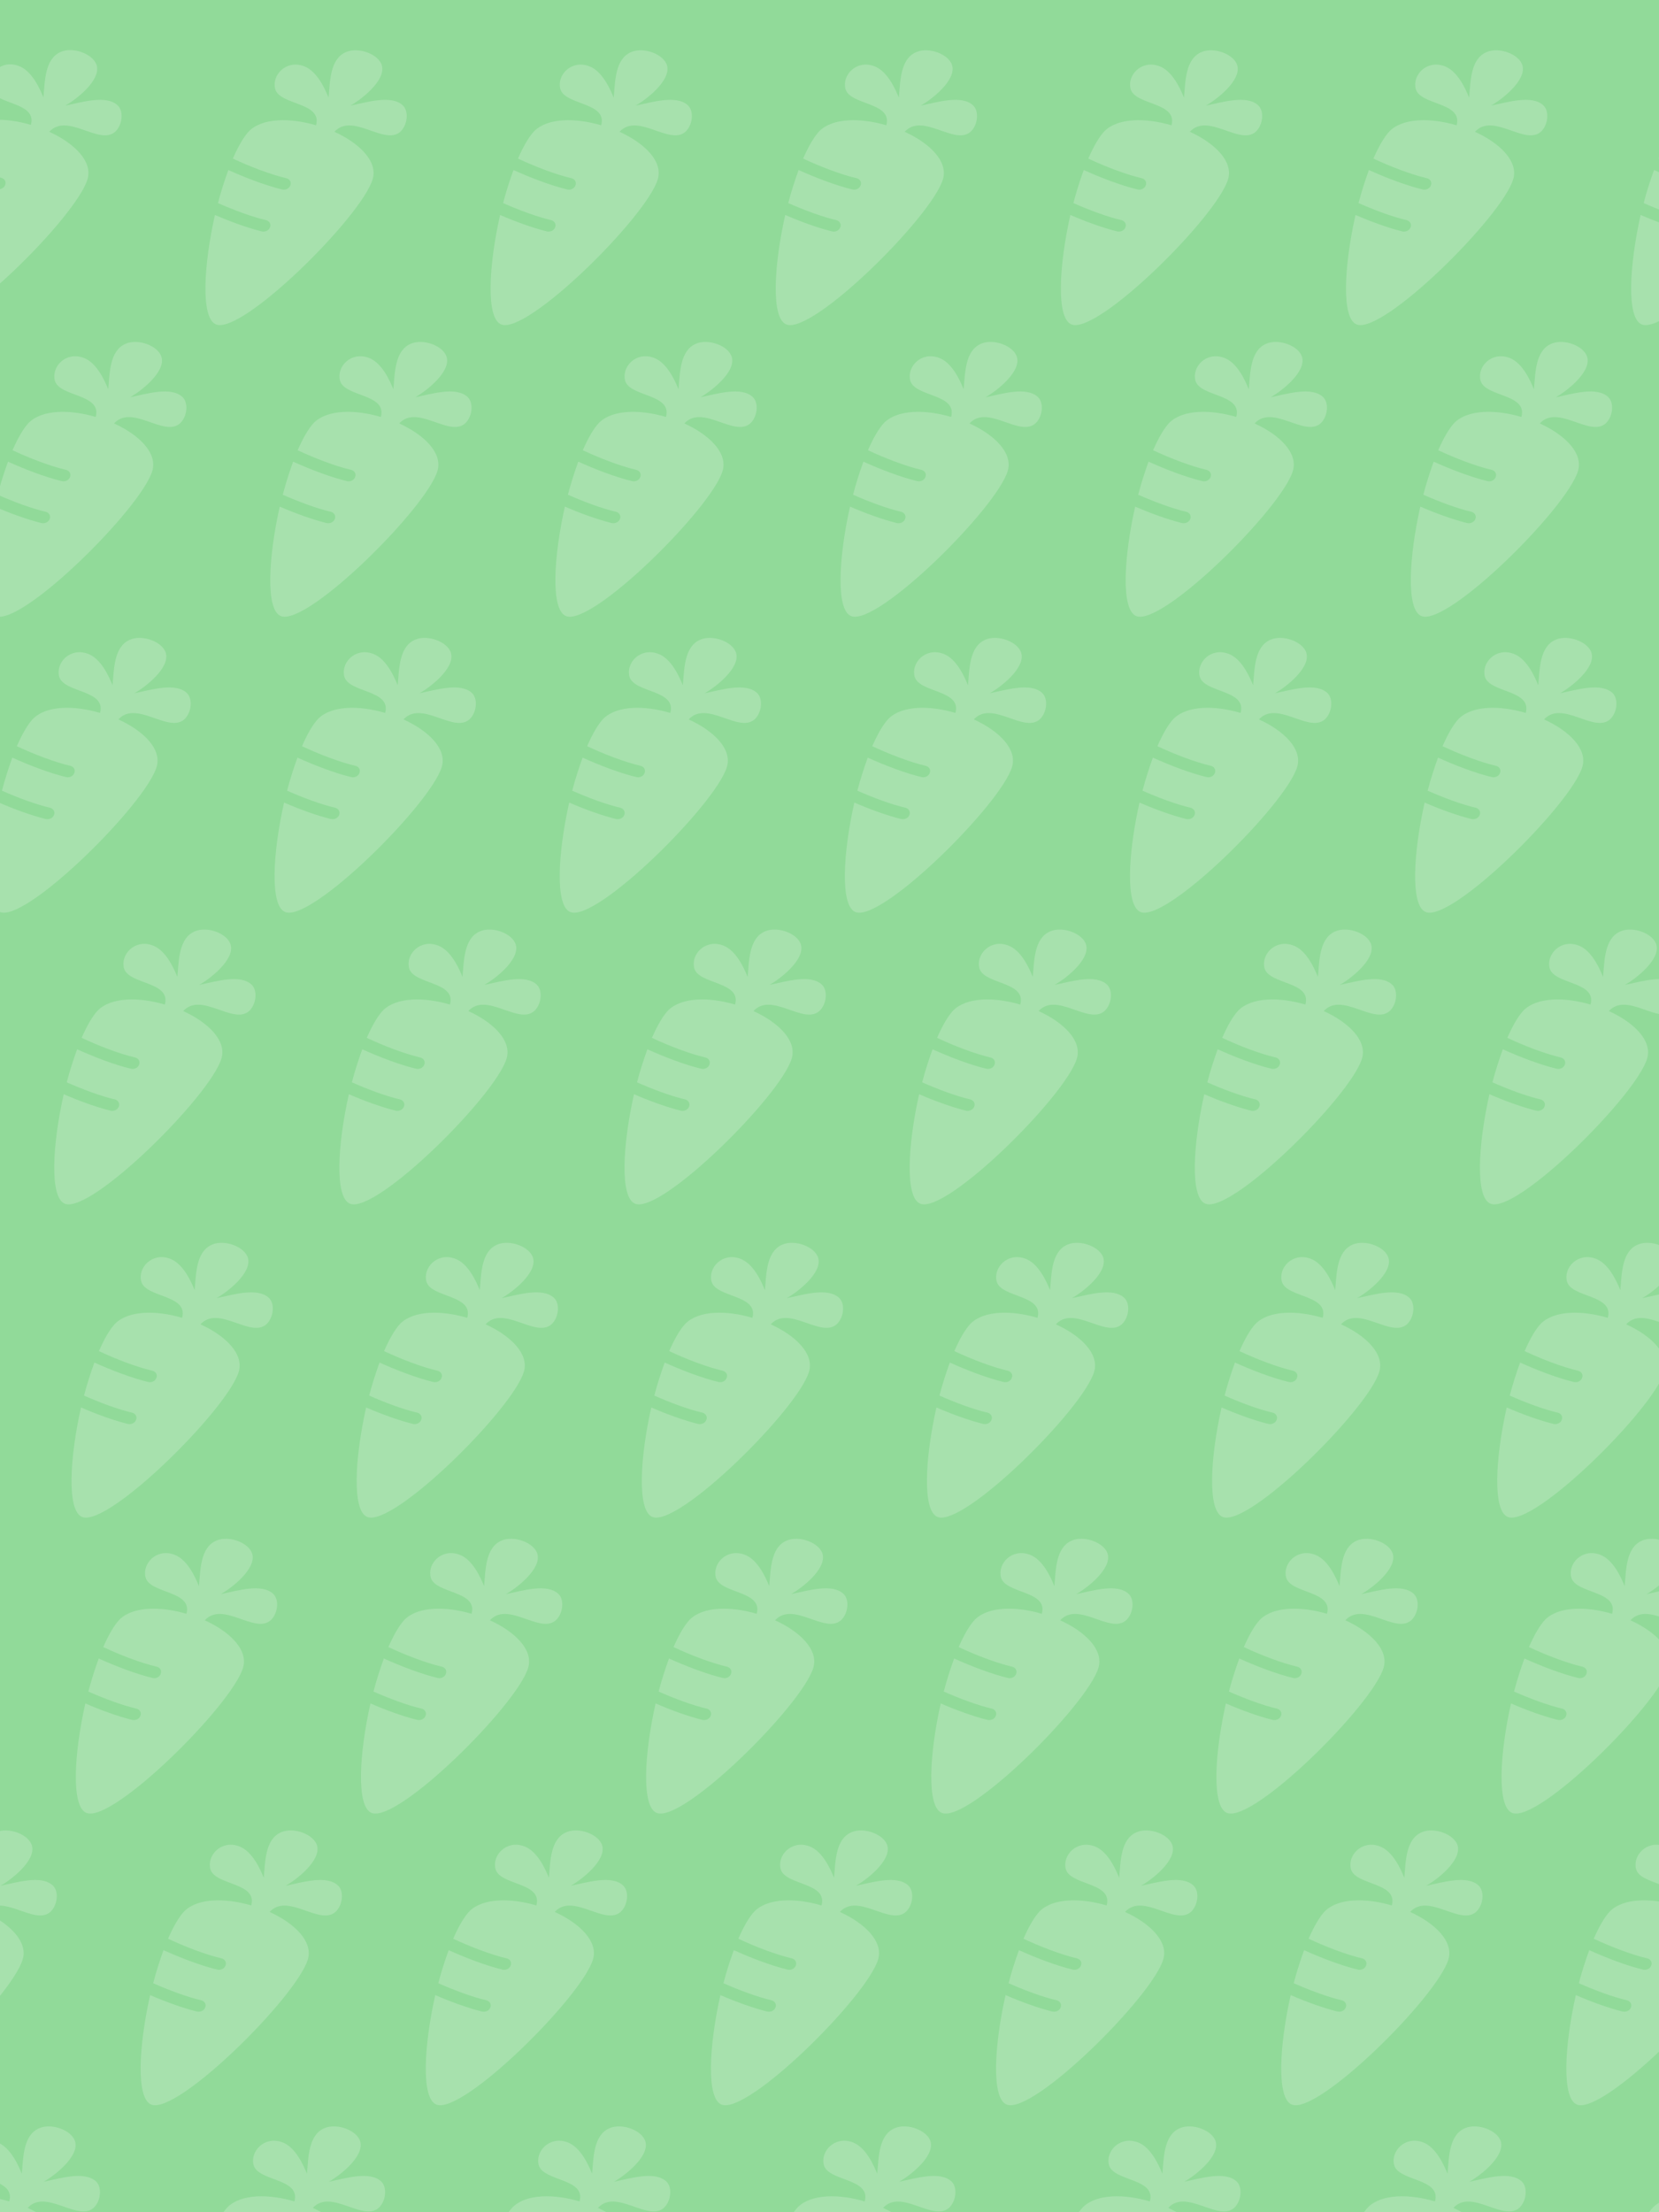<svg xml:space="preserve" style="enable-background:new 0 0 768 1024;" viewBox="0 0 768 1024" y="0px" x="0px" xmlns:xlink="http://www.w3.org/1999/xlink" xmlns="http://www.w3.org/2000/svg" version="1.1">
<style type="text/css">
	.st0{fill:#91DA99;}
	.st1{fill:#FFFFFF;fill-opacity:0.2;}
</style>
<g id="Capa_1">
	<g>
		<rect height="1071" width="857" class="st0" y="-23" x="-48"></rect>
	</g>
</g>
<g id="Capa_2">
	<path d="M-31.9,150.2c12.2,4.6,67.2-49.9,72.4-67.2c2.5-8.3-6.1-16.7-17.7-22c8.4-9.1,23.1,6.5,30.5,0
		c3.3-3,4.1-9.4,1.2-12.2c-5.3-5-16.5-1.5-24.3,0.1c5-2.8,16.4-11.6,14.6-18.5C43.4,25.1,34,21.5,28.2,24
		c-7.6,3.2-7.4,13.9-8.1,21.1c-1.6-3.9-5.3-12.4-11.5-14.6C0.3,27.4-6.3,34.8-4.6,41c2.1,7.6,21.9,6,18.9,16.8
		c-11.9-3.5-24.6-3.5-30.9,2.6c-2.6,2.7-5.2,7.3-7.6,12.8c7.4,3.5,17.4,7.4,24.8,9.1c1.5,0.4,2.4,1.8,1.8,3.3
		c-0.5,1.5-2.3,2.3-3.8,1.9c-7.6-1.8-17.4-5.6-24.9-9c-1.7,4.7-3.4,9.9-4.8,15.3c7,3.1,15.7,6.4,22.3,7.9c1.5,0.4,2.4,1.9,1.8,3.3
		c-0.5,1.5-2.3,2.3-3.9,1.9c-6.5-1.6-14.7-4.6-21.6-7.6C-37.7,122.6-39.2,147.5-31.9,150.2z" class="st1"></path>
	<path d="M100.1,150.2c12.2,4.6,67.2-49.9,72.4-67.2c2.5-8.3-6.1-16.7-17.7-22c8.4-9.1,23.1,6.5,30.5,0
		c3.3-3,4.1-9.4,1.2-12.2c-5.3-5-16.5-1.5-24.3,0.1c5-2.8,16.4-11.6,14.6-18.5c-1.4-5.3-10.8-8.8-16.6-6.3
		c-7.6,3.2-7.4,13.9-8.1,21.1c-1.6-3.9-5.3-12.4-11.5-14.6c-8.3-3-14.9,4.3-13.2,10.6c2.1,7.6,21.9,6,18.9,16.8
		c-11.9-3.5-24.6-3.5-30.9,2.6c-2.6,2.7-5.2,7.3-7.6,12.8c7.4,3.5,17.4,7.4,24.8,9.1c1.5,0.4,2.4,1.8,1.8,3.3
		c-0.5,1.5-2.3,2.3-3.8,1.9c-7.6-1.8-17.4-5.6-24.9-9c-1.7,4.7-3.4,9.9-4.8,15.3c7,3.1,15.7,6.4,22.3,7.9c1.5,0.4,2.4,1.9,1.8,3.3
		c-0.5,1.5-2.3,2.3-3.9,1.9c-6.5-1.6-14.7-4.6-21.6-7.6C94.3,122.6,92.8,147.5,100.1,150.2z" class="st1"></path>
	<path d="M232.1,150.2c12.2,4.6,67.2-49.9,72.4-67.2c2.5-8.3-6.1-16.7-17.7-22c8.4-9.1,23.1,6.5,30.5,0
		c3.3-3,4.1-9.4,1.2-12.2c-5.3-5-16.5-1.5-24.3,0.1c5-2.8,16.4-11.6,14.6-18.5c-1.4-5.3-10.8-8.8-16.6-6.3
		c-7.6,3.2-7.4,13.9-8.1,21.1c-1.6-3.9-5.3-12.4-11.5-14.6c-8.3-3-14.9,4.3-13.2,10.6c2.1,7.6,21.9,6,18.9,16.8
		c-11.9-3.5-24.6-3.5-30.9,2.6c-2.6,2.7-5.2,7.3-7.6,12.8c7.4,3.5,17.4,7.4,24.8,9.1c1.5,0.4,2.4,1.8,1.8,3.3
		c-0.5,1.5-2.3,2.3-3.8,1.9c-7.6-1.8-17.4-5.6-24.9-9c-1.7,4.7-3.4,9.9-4.8,15.3c7,3.1,15.7,6.4,22.3,7.9c1.5,0.4,2.4,1.9,1.8,3.3
		c-0.5,1.5-2.3,2.3-3.9,1.9c-6.5-1.6-14.7-4.6-21.6-7.6C226.3,122.6,224.8,147.5,232.1,150.2z" class="st1"></path>
	<path d="M364.1,150.2c12.2,4.6,67.2-49.9,72.4-67.2c2.5-8.3-6.1-16.7-17.7-22c8.4-9.1,23.1,6.5,30.5,0
		c3.3-3,4.1-9.4,1.2-12.2c-5.3-5-16.5-1.5-24.3,0.1c5-2.8,16.4-11.6,14.6-18.5c-1.4-5.3-10.8-8.8-16.6-6.3
		c-7.6,3.2-7.4,13.9-8.1,21.1c-1.6-3.9-5.3-12.4-11.5-14.6c-8.3-3-14.9,4.3-13.2,10.6c2.1,7.6,21.9,6,18.9,16.8
		c-11.9-3.5-24.6-3.5-30.9,2.6c-2.6,2.7-5.2,7.3-7.6,12.8c7.4,3.5,17.4,7.4,24.8,9.1c1.5,0.4,2.4,1.8,1.8,3.3
		c-0.5,1.5-2.3,2.3-3.8,1.9c-7.6-1.8-17.4-5.6-24.9-9c-1.7,4.7-3.4,9.9-4.8,15.3c7,3.1,15.7,6.4,22.3,7.9c1.5,0.4,2.4,1.9,1.8,3.3
		c-0.5,1.5-2.3,2.3-3.9,1.9c-6.5-1.6-14.7-4.6-21.6-7.6C358.3,122.6,356.8,147.5,364.1,150.2z" class="st1"></path>
	<path d="M496.1,150.2c12.2,4.6,67.2-49.9,72.4-67.2c2.5-8.3-6.1-16.7-17.7-22c8.4-9.1,23.1,6.5,30.5,0
		c3.3-3,4.1-9.4,1.2-12.2c-5.3-5-16.5-1.5-24.3,0.1c5-2.8,16.4-11.6,14.6-18.5c-1.4-5.3-10.8-8.8-16.6-6.3
		c-7.6,3.2-7.4,13.9-8.1,21.1c-1.6-3.9-5.3-12.4-11.5-14.6c-8.3-3-14.9,4.3-13.2,10.6c2.1,7.6,21.9,6,18.9,16.8
		c-11.9-3.5-24.6-3.5-30.9,2.6c-2.6,2.7-5.2,7.3-7.6,12.8c7.4,3.5,17.4,7.4,24.8,9.1c1.5,0.4,2.4,1.8,1.8,3.3
		c-0.5,1.5-2.3,2.3-3.8,1.9c-7.6-1.8-17.4-5.6-24.9-9c-1.7,4.7-3.4,9.9-4.8,15.3c7,3.1,15.7,6.4,22.3,7.9c1.5,0.4,2.4,1.9,1.8,3.3
		c-0.5,1.5-2.3,2.3-3.9,1.9c-6.5-1.6-14.7-4.6-21.6-7.6C490.3,122.6,488.8,147.5,496.1,150.2z" class="st1"></path>
	<path d="M628.1,150.2c12.2,4.6,67.2-49.9,72.4-67.2c2.5-8.3-6.1-16.7-17.7-22c8.4-9.1,23.1,6.5,30.5,0
		c3.3-3,4.1-9.4,1.2-12.2c-5.3-5-16.5-1.5-24.3,0.1c5-2.8,16.4-11.6,14.6-18.5c-1.4-5.3-10.8-8.8-16.6-6.3
		c-7.6,3.2-7.4,13.9-8.1,21.1c-1.6-3.9-5.3-12.4-11.5-14.6c-8.3-3-14.9,4.3-13.2,10.6c2.1,7.6,21.9,6,18.9,16.8
		c-11.9-3.5-24.6-3.5-30.9,2.6c-2.6,2.7-5.2,7.3-7.6,12.8c7.4,3.5,17.4,7.4,24.8,9.1c1.5,0.4,2.4,1.8,1.8,3.3
		c-0.5,1.5-2.3,2.3-3.8,1.9c-7.6-1.8-17.4-5.6-24.9-9c-1.7,4.7-3.4,9.9-4.8,15.3c7,3.1,15.7,6.4,22.3,7.9c1.5,0.4,2.4,1.9,1.8,3.3
		c-0.5,1.5-2.3,2.3-3.9,1.9c-6.5-1.6-14.7-4.6-21.6-7.6C622.3,122.6,620.8,147.5,628.1,150.2z" class="st1"></path>
	<path d="M760.1,150.2c12.2,4.6,67.2-49.9,72.4-67.2c2.5-8.3-6.1-16.7-17.7-22c8.4-9.1,23.1,6.5,30.5,0
		c3.3-3,4.1-9.4,1.2-12.2c-5.3-5-16.5-1.5-24.3,0.1c5-2.8,16.4-11.6,14.6-18.5c-1.4-5.3-10.8-8.8-16.6-6.3
		c-7.6,3.2-7.4,13.9-8.1,21.1c-1.6-3.9-5.3-12.4-11.5-14.6c-8.3-3-14.9,4.3-13.2,10.6c2.1,7.6,21.9,6,18.9,16.8
		c-11.9-3.5-24.6-3.5-30.9,2.6c-2.6,2.7-5.2,7.3-7.6,12.8c7.4,3.5,17.4,7.4,24.8,9.1c1.5,0.4,2.4,1.8,1.8,3.3
		c-0.5,1.5-2.3,2.3-3.8,1.9c-7.6-1.8-17.4-5.6-24.9-9c-1.7,4.7-3.4,9.9-4.8,15.3c7,3.1,15.7,6.4,22.3,7.9c1.5,0.4,2.4,1.9,1.8,3.3
		c-0.5,1.5-2.3,2.3-3.9,1.9c-6.5-1.6-14.7-4.6-21.6-7.6C754.3,122.6,752.8,147.5,760.1,150.2z" class="st1"></path>
	<path d="M-1.9,285.2c12.2,4.6,67.2-49.9,72.4-67.2c2.5-8.3-6.1-16.7-17.7-22c8.4-9.1,23.1,6.5,30.5,0
		c3.3-3,4.1-9.4,1.2-12.2c-5.3-5-16.5-1.5-24.3,0.1c5-2.8,16.4-11.6,14.6-18.5c-1.4-5.3-10.8-8.8-16.6-6.3
		c-7.6,3.2-7.4,13.9-8.1,21.1c-1.6-3.9-5.3-12.4-11.5-14.6c-8.3-3-14.9,4.3-13.2,10.6c2.1,7.6,21.9,6,18.9,16.8
		c-11.9-3.5-24.6-3.5-30.9,2.6c-2.6,2.7-5.2,7.3-7.6,12.8c7.4,3.5,17.4,7.4,24.8,9.1c1.5,0.4,2.4,1.8,1.8,3.3
		c-0.5,1.5-2.3,2.3-3.8,1.9c-7.6-1.8-17.4-5.6-24.9-9c-1.7,4.7-3.4,9.9-4.8,15.3c7,3.1,15.7,6.4,22.3,7.9c1.5,0.4,2.4,1.9,1.8,3.3
		c-0.5,1.5-2.3,2.3-3.9,1.9c-6.5-1.6-14.7-4.6-21.6-7.6C-7.7,257.6-9.2,282.5-1.9,285.2z" class="st1"></path>
	<path d="M130.1,285.2c12.2,4.6,67.2-49.9,72.4-67.2c2.5-8.3-6.1-16.7-17.7-22c8.4-9.1,23.1,6.5,30.5,0
		c3.3-3,4.1-9.4,1.2-12.2c-5.3-5-16.5-1.5-24.3,0.1c5-2.8,16.4-11.6,14.6-18.5c-1.4-5.3-10.8-8.8-16.6-6.3
		c-7.6,3.2-7.4,13.9-8.1,21.1c-1.6-3.9-5.3-12.4-11.5-14.6c-8.3-3-14.9,4.3-13.2,10.6c2.1,7.6,21.9,6,18.9,16.8
		c-11.9-3.5-24.6-3.5-30.9,2.6c-2.6,2.7-5.2,7.3-7.6,12.8c7.4,3.5,17.4,7.4,24.8,9.1c1.5,0.4,2.4,1.8,1.8,3.3
		c-0.5,1.5-2.3,2.3-3.8,1.9c-7.6-1.8-17.4-5.6-24.9-9c-1.7,4.7-3.4,9.9-4.8,15.3c7,3.1,15.7,6.4,22.3,7.9c1.5,0.4,2.4,1.9,1.8,3.3
		c-0.5,1.5-2.3,2.3-3.9,1.9c-6.5-1.6-14.7-4.6-21.6-7.6C124.3,257.6,122.8,282.5,130.1,285.2z" class="st1"></path>
	<path d="M262.1,285.2c12.2,4.6,67.2-49.9,72.4-67.2c2.5-8.3-6.1-16.7-17.7-22c8.4-9.1,23.1,6.5,30.5,0
		c3.3-3,4.1-9.4,1.2-12.2c-5.3-5-16.5-1.5-24.3,0.1c5-2.8,16.4-11.6,14.6-18.5c-1.4-5.3-10.8-8.8-16.6-6.3
		c-7.6,3.2-7.4,13.9-8.1,21.1c-1.6-3.9-5.3-12.4-11.5-14.6c-8.3-3-14.9,4.3-13.2,10.6c2.1,7.6,21.9,6,18.9,16.8
		c-11.9-3.5-24.6-3.5-30.9,2.6c-2.6,2.7-5.2,7.3-7.6,12.8c7.4,3.5,17.4,7.4,24.8,9.1c1.5,0.4,2.4,1.8,1.8,3.3
		c-0.5,1.5-2.3,2.3-3.8,1.9c-7.6-1.8-17.4-5.6-24.9-9c-1.7,4.7-3.4,9.9-4.8,15.3c7,3.1,15.7,6.4,22.3,7.9c1.5,0.4,2.4,1.9,1.8,3.3
		c-0.5,1.5-2.3,2.3-3.9,1.9c-6.5-1.6-14.7-4.6-21.6-7.6C256.3,257.6,254.8,282.5,262.1,285.2z" class="st1"></path>
	<path d="M394.1,285.2c12.2,4.6,67.2-49.9,72.4-67.2c2.5-8.3-6.1-16.7-17.7-22c8.4-9.1,23.1,6.5,30.5,0
		c3.3-3,4.1-9.4,1.2-12.2c-5.3-5-16.5-1.5-24.3,0.1c5-2.8,16.4-11.6,14.6-18.5c-1.4-5.3-10.8-8.8-16.6-6.3
		c-7.6,3.2-7.4,13.9-8.1,21.1c-1.6-3.9-5.3-12.4-11.5-14.6c-8.3-3-14.9,4.3-13.2,10.6c2.1,7.6,21.9,6,18.9,16.8
		c-11.9-3.5-24.6-3.5-30.9,2.6c-2.6,2.7-5.2,7.3-7.6,12.8c7.4,3.5,17.4,7.4,24.8,9.1c1.5,0.4,2.4,1.8,1.8,3.3
		c-0.5,1.5-2.3,2.3-3.8,1.9c-7.6-1.8-17.4-5.6-24.9-9c-1.7,4.7-3.4,9.9-4.8,15.3c7,3.1,15.7,6.4,22.3,7.9c1.5,0.4,2.4,1.9,1.8,3.3
		c-0.5,1.5-2.3,2.3-3.9,1.9c-6.5-1.6-14.7-4.6-21.6-7.6C388.3,257.6,386.8,282.5,394.1,285.2z" class="st1"></path>
	<path d="M526.1,285.2c12.2,4.6,67.2-49.9,72.4-67.2c2.5-8.3-6.1-16.7-17.7-22c8.4-9.1,23.1,6.5,30.5,0
		c3.3-3,4.1-9.4,1.2-12.2c-5.3-5-16.5-1.5-24.3,0.1c5-2.8,16.4-11.6,14.6-18.5c-1.4-5.3-10.8-8.8-16.6-6.3
		c-7.6,3.2-7.4,13.9-8.1,21.1c-1.6-3.9-5.3-12.4-11.5-14.6c-8.3-3-14.9,4.3-13.2,10.6c2.1,7.6,21.9,6,18.9,16.8
		c-11.9-3.5-24.6-3.5-30.9,2.6c-2.6,2.7-5.2,7.3-7.6,12.8c7.4,3.5,17.4,7.4,24.8,9.1c1.5,0.4,2.4,1.8,1.8,3.3
		c-0.5,1.5-2.3,2.3-3.8,1.9c-7.6-1.8-17.4-5.6-24.9-9c-1.7,4.7-3.4,9.9-4.8,15.3c7,3.1,15.7,6.4,22.3,7.9c1.5,0.4,2.4,1.9,1.8,3.3
		c-0.5,1.5-2.3,2.3-3.9,1.9c-6.5-1.6-14.7-4.6-21.6-7.6C520.3,257.6,518.8,282.5,526.1,285.2z" class="st1"></path>
	<path d="M658.1,285.2c12.2,4.6,67.2-49.9,72.4-67.2c2.5-8.3-6.1-16.7-17.7-22c8.4-9.1,23.1,6.5,30.5,0
		c3.3-3,4.1-9.4,1.2-12.2c-5.3-5-16.5-1.5-24.3,0.1c5-2.8,16.4-11.6,14.6-18.5c-1.4-5.3-10.8-8.8-16.6-6.3
		c-7.6,3.2-7.4,13.9-8.1,21.1c-1.6-3.9-5.3-12.4-11.5-14.6c-8.3-3-14.9,4.3-13.2,10.6c2.1,7.6,21.9,6,18.9,16.8
		c-11.9-3.5-24.6-3.5-30.9,2.6c-2.6,2.7-5.2,7.3-7.6,12.8c7.4,3.5,17.4,7.4,24.8,9.1c1.5,0.4,2.4,1.8,1.8,3.3
		c-0.5,1.5-2.3,2.3-3.8,1.9c-7.6-1.8-17.4-5.6-24.9-9c-1.7,4.7-3.4,9.9-4.8,15.3c7,3.1,15.7,6.4,22.3,7.9c1.5,0.4,2.4,1.9,1.8,3.3
		c-0.5,1.5-2.3,2.3-3.9,1.9c-6.5-1.6-14.7-4.6-21.6-7.6C652.3,257.6,650.8,282.5,658.1,285.2z" class="st1"></path>
	<path d="M790.1,285.2c12.2,4.6,67.2-49.9,72.4-67.2c2.5-8.3-6.1-16.7-17.7-22c8.4-9.1,23.1,6.5,30.5,0
		c3.3-3,4.1-9.4,1.2-12.2c-5.3-5-16.5-1.5-24.3,0.1c5-2.8,16.4-11.6,14.6-18.5c-1.4-5.3-10.8-8.8-16.6-6.3
		c-7.6,3.2-7.4,13.9-8.1,21.1c-1.6-3.9-5.3-12.4-11.5-14.6c-8.3-3-14.9,4.3-13.2,10.6c2.1,7.6,21.9,6,18.9,16.8
		c-11.9-3.5-24.6-3.5-30.9,2.6c-2.6,2.7-5.2,7.3-7.6,12.8c7.4,3.5,17.4,7.4,24.8,9.1c1.5,0.4,2.4,1.8,1.8,3.3
		c-0.5,1.5-2.3,2.3-3.8,1.9c-7.6-1.8-17.4-5.6-24.9-9c-1.7,4.7-3.4,9.9-4.8,15.3c7,3.1,15.7,6.4,22.3,7.9c1.5,0.4,2.4,1.9,1.8,3.3
		c-0.5,1.5-2.3,2.3-3.9,1.9c-6.5-1.6-14.7-4.6-21.6-7.6C784.3,257.6,782.8,282.5,790.1,285.2z" class="st1"></path>
	<path d="M-131.9,422.2c12.2,4.6,67.2-49.9,72.4-67.2c2.5-8.3-6.1-16.7-17.7-22c8.4-9.1,23.1,6.5,30.5,0
		c3.3-3,4.1-9.4,1.2-12.2c-5.3-5-16.5-1.5-24.3,0.1c5-2.8,16.4-11.6,14.6-18.5c-1.4-5.3-10.8-8.8-16.6-6.3
		c-7.6,3.2-7.4,13.9-8.1,21.1c-1.6-3.9-5.3-12.4-11.5-14.6c-8.3-3-14.9,4.3-13.2,10.6c2.1,7.6,21.9,6,18.9,16.8
		c-11.9-3.5-24.6-3.5-30.9,2.6c-2.6,2.7-5.2,7.3-7.6,12.8c7.4,3.5,17.4,7.4,24.8,9.1c1.5,0.4,2.4,1.8,1.8,3.3
		c-0.5,1.5-2.3,2.3-3.8,1.9c-7.6-1.8-17.4-5.6-24.9-9c-1.7,4.7-3.4,9.9-4.8,15.3c7,3.1,15.7,6.4,22.3,7.9c1.5,0.4,2.4,1.9,1.8,3.3
		c-0.5,1.5-2.3,2.3-3.9,1.9c-6.5-1.6-14.7-4.6-21.6-7.6C-137.7,394.6-139.2,419.5-131.9,422.2z" class="st1"></path>
	<path d="M0.1,422.2c12.2,4.6,67.2-49.9,72.4-67.2c2.5-8.3-6.1-16.7-17.7-22c8.4-9.1,23.1,6.5,30.5,0
		c3.3-3,4.1-9.4,1.2-12.2c-5.3-5-16.5-1.5-24.3,0.1c5-2.8,16.4-11.6,14.6-18.5c-1.4-5.3-10.8-8.8-16.6-6.3
		c-7.6,3.2-7.4,13.9-8.1,21.1c-1.6-3.9-5.3-12.4-11.5-14.6c-8.3-3-14.9,4.3-13.2,10.6c2.1,7.6,21.9,6,18.9,16.8
		c-11.9-3.5-24.6-3.5-30.9,2.6c-2.6,2.7-5.2,7.3-7.6,12.8c7.4,3.5,17.4,7.4,24.8,9.1c1.5,0.4,2.4,1.8,1.8,3.3
		c-0.5,1.5-2.3,2.3-3.8,1.9c-7.6-1.8-17.4-5.6-24.9-9c-1.7,4.7-3.4,9.9-4.8,15.3c7,3.1,15.7,6.4,22.3,7.9c1.5,0.4,2.4,1.9,1.8,3.3
		c-0.5,1.5-2.3,2.3-3.9,1.9c-6.5-1.6-14.7-4.6-21.6-7.6C-5.7,394.6-7.2,419.5,0.1,422.2z" class="st1"></path>
	<path d="M132.1,422.2c12.2,4.6,67.2-49.9,72.4-67.2c2.5-8.3-6.1-16.7-17.7-22c8.4-9.1,23.1,6.5,30.5,0
		c3.3-3,4.1-9.4,1.2-12.2c-5.3-5-16.5-1.5-24.3,0.1c5-2.8,16.4-11.6,14.6-18.5c-1.4-5.3-10.8-8.8-16.6-6.3
		c-7.6,3.2-7.4,13.9-8.1,21.1c-1.6-3.9-5.3-12.4-11.5-14.6c-8.3-3-14.9,4.3-13.2,10.6c2.1,7.6,21.9,6,18.9,16.8
		c-11.9-3.5-24.6-3.5-30.9,2.6c-2.6,2.7-5.2,7.3-7.6,12.8c7.4,3.5,17.4,7.4,24.8,9.1c1.5,0.4,2.4,1.8,1.8,3.3
		c-0.5,1.5-2.3,2.3-3.8,1.9c-7.6-1.8-17.4-5.6-24.9-9c-1.7,4.7-3.4,9.9-4.8,15.3c7,3.1,15.7,6.4,22.3,7.9c1.5,0.4,2.4,1.9,1.8,3.3
		c-0.5,1.5-2.3,2.3-3.9,1.9c-6.5-1.6-14.7-4.6-21.6-7.6C126.3,394.6,124.8,419.5,132.1,422.2z" class="st1"></path>
	<path d="M264.1,422.2c12.2,4.6,67.2-49.9,72.4-67.2c2.5-8.3-6.1-16.7-17.7-22c8.4-9.1,23.1,6.5,30.5,0
		c3.3-3,4.1-9.4,1.2-12.2c-5.3-5-16.5-1.5-24.3,0.1c5-2.8,16.4-11.6,14.6-18.5c-1.4-5.3-10.8-8.8-16.6-6.3
		c-7.6,3.2-7.4,13.9-8.1,21.1c-1.6-3.9-5.3-12.4-11.5-14.6c-8.3-3-14.9,4.3-13.2,10.6c2.1,7.6,21.9,6,18.9,16.8
		c-11.9-3.5-24.6-3.5-30.9,2.6c-2.6,2.7-5.2,7.3-7.6,12.8c7.4,3.5,17.4,7.4,24.8,9.1c1.5,0.4,2.4,1.8,1.8,3.3
		c-0.5,1.5-2.3,2.3-3.8,1.9c-7.6-1.8-17.4-5.6-24.9-9c-1.7,4.7-3.4,9.9-4.8,15.3c7,3.1,15.7,6.4,22.3,7.9c1.5,0.4,2.4,1.9,1.8,3.3
		c-0.5,1.5-2.3,2.3-3.9,1.9c-6.5-1.6-14.7-4.6-21.6-7.6C258.3,394.6,256.8,419.5,264.1,422.2z" class="st1"></path>
	<path d="M396.1,422.2c12.2,4.6,67.2-49.9,72.4-67.2c2.5-8.3-6.1-16.7-17.7-22c8.4-9.1,23.1,6.5,30.5,0
		c3.3-3,4.1-9.4,1.2-12.2c-5.3-5-16.5-1.5-24.3,0.1c5-2.8,16.4-11.6,14.6-18.5c-1.4-5.3-10.8-8.8-16.6-6.3
		c-7.6,3.2-7.4,13.9-8.1,21.1c-1.6-3.9-5.3-12.4-11.5-14.6c-8.3-3-14.9,4.3-13.2,10.6c2.1,7.6,21.9,6,18.9,16.8
		c-11.9-3.5-24.6-3.5-30.9,2.6c-2.6,2.7-5.2,7.3-7.6,12.8c7.4,3.5,17.4,7.4,24.8,9.1c1.5,0.4,2.4,1.8,1.8,3.3
		c-0.5,1.5-2.3,2.3-3.8,1.9c-7.6-1.8-17.4-5.6-24.9-9c-1.7,4.7-3.4,9.9-4.8,15.3c7,3.1,15.7,6.4,22.3,7.9c1.5,0.4,2.4,1.9,1.8,3.3
		c-0.5,1.5-2.3,2.3-3.9,1.9c-6.5-1.6-14.7-4.6-21.6-7.6C390.3,394.6,388.8,419.5,396.1,422.2z" class="st1"></path>
	<path d="M528.1,422.2c12.2,4.6,67.2-49.9,72.4-67.2c2.5-8.3-6.1-16.7-17.7-22c8.4-9.1,23.1,6.5,30.5,0
		c3.3-3,4.1-9.4,1.2-12.2c-5.3-5-16.5-1.5-24.3,0.1c5-2.8,16.4-11.6,14.6-18.5c-1.4-5.3-10.8-8.8-16.6-6.3
		c-7.6,3.2-7.4,13.9-8.1,21.1c-1.6-3.9-5.3-12.4-11.5-14.6c-8.3-3-14.9,4.3-13.2,10.6c2.1,7.6,21.9,6,18.9,16.8
		c-11.9-3.5-24.6-3.5-30.9,2.6c-2.6,2.7-5.2,7.3-7.6,12.8c7.4,3.5,17.4,7.4,24.8,9.1c1.5,0.4,2.4,1.8,1.8,3.3
		c-0.5,1.5-2.3,2.3-3.8,1.9c-7.6-1.8-17.4-5.6-24.9-9c-1.7,4.7-3.4,9.9-4.8,15.3c7,3.1,15.7,6.4,22.3,7.9c1.5,0.4,2.4,1.9,1.8,3.3
		c-0.5,1.5-2.3,2.3-3.9,1.9c-6.5-1.6-14.7-4.6-21.6-7.6C522.3,394.6,520.8,419.5,528.1,422.2z" class="st1"></path>
	<path d="M660.1,422.2c12.2,4.6,67.2-49.9,72.4-67.2c2.5-8.3-6.1-16.7-17.7-22c8.4-9.1,23.1,6.5,30.5,0
		c3.3-3,4.1-9.4,1.2-12.2c-5.3-5-16.5-1.5-24.3,0.1c5-2.8,16.4-11.6,14.6-18.5c-1.4-5.3-10.8-8.8-16.6-6.3
		c-7.6,3.2-7.4,13.9-8.1,21.1c-1.6-3.9-5.3-12.4-11.5-14.6c-8.3-3-14.9,4.3-13.2,10.6c2.1,7.6,21.9,6,18.9,16.8
		c-11.9-3.5-24.6-3.5-30.9,2.6c-2.6,2.7-5.2,7.3-7.6,12.8c7.4,3.5,17.4,7.4,24.8,9.1c1.5,0.4,2.4,1.8,1.8,3.3
		c-0.5,1.5-2.3,2.3-3.8,1.9c-7.6-1.8-17.4-5.6-24.9-9c-1.7,4.7-3.4,9.9-4.8,15.3c7,3.1,15.7,6.4,22.3,7.9c1.5,0.4,2.4,1.9,1.8,3.3
		c-0.5,1.5-2.3,2.3-3.9,1.9c-6.5-1.6-14.7-4.6-21.6-7.6C654.3,394.6,652.8,419.5,660.1,422.2z" class="st1"></path>
	<path d="M-101.9,557.2c12.2,4.6,67.2-49.9,72.4-67.2c2.5-8.3-6.1-16.7-17.7-22c8.4-9.1,23.1,6.5,30.5,0
		c3.3-3,4.1-9.4,1.2-12.2c-5.3-5-16.5-1.5-24.3,0.1c5-2.8,16.4-11.6,14.6-18.5c-1.4-5.3-10.8-8.8-16.6-6.3
		c-7.6,3.2-7.4,13.9-8.1,21.1c-1.6-3.9-5.3-12.4-11.5-14.6c-8.3-3-14.9,4.3-13.2,10.6c2.1,7.6,21.9,6,18.9,16.8
		c-11.9-3.5-24.6-3.5-30.9,2.6c-2.6,2.7-5.2,7.3-7.6,12.8c7.4,3.5,17.4,7.4,24.8,9.1c1.5,0.4,2.4,1.8,1.8,3.3
		c-0.5,1.5-2.3,2.3-3.8,1.9c-7.6-1.8-17.4-5.6-24.9-9c-1.7,4.7-3.4,9.9-4.8,15.3c7,3.1,15.7,6.4,22.3,7.9c1.5,0.4,2.4,1.9,1.8,3.3
		c-0.5,1.5-2.3,2.3-3.9,1.9c-6.5-1.6-14.7-4.6-21.6-7.6C-107.7,529.6-109.2,554.5-101.9,557.2z" class="st1"></path>
	<path d="M30.1,557.2c12.2,4.6,67.2-49.9,72.4-67.2c2.5-8.3-6.1-16.7-17.7-22c8.4-9.1,23.1,6.5,30.5,0
		c3.3-3,4.1-9.4,1.2-12.2c-5.3-5-16.5-1.5-24.3,0.1c5-2.8,16.4-11.6,14.6-18.5c-1.4-5.3-10.8-8.8-16.6-6.3
		c-7.6,3.2-7.4,13.9-8.1,21.1c-1.6-3.9-5.3-12.4-11.5-14.6c-8.3-3-14.9,4.3-13.2,10.6c2.1,7.6,21.9,6,18.9,16.8
		c-11.9-3.5-24.6-3.5-30.9,2.6c-2.6,2.7-5.2,7.3-7.6,12.8c7.4,3.5,17.4,7.4,24.8,9.1c1.5,0.4,2.4,1.8,1.8,3.3
		c-0.5,1.5-2.3,2.3-3.8,1.9c-7.6-1.8-17.4-5.6-24.9-9c-1.7,4.7-3.4,9.9-4.8,15.3c7,3.1,15.7,6.4,22.3,7.9c1.5,0.4,2.4,1.9,1.8,3.3
		c-0.5,1.5-2.3,2.3-3.9,1.9c-6.5-1.6-14.7-4.6-21.6-7.6C24.3,529.6,22.8,554.5,30.1,557.2z" class="st1"></path>
	<path d="M162.1,557.2c12.2,4.6,67.2-49.9,72.4-67.2c2.5-8.3-6.1-16.7-17.7-22c8.4-9.1,23.1,6.5,30.5,0
		c3.3-3,4.1-9.4,1.2-12.2c-5.3-5-16.5-1.5-24.3,0.1c5-2.8,16.4-11.6,14.6-18.5c-1.4-5.3-10.8-8.8-16.6-6.3
		c-7.6,3.2-7.4,13.9-8.1,21.1c-1.6-3.9-5.3-12.4-11.5-14.6c-8.3-3-14.9,4.3-13.2,10.6c2.1,7.6,21.9,6,18.9,16.8
		c-11.9-3.5-24.6-3.5-30.9,2.6c-2.6,2.7-5.2,7.3-7.6,12.8c7.4,3.5,17.4,7.4,24.8,9.1c1.5,0.4,2.4,1.8,1.8,3.3
		c-0.5,1.5-2.3,2.3-3.8,1.9c-7.6-1.8-17.4-5.6-24.9-9c-1.7,4.7-3.4,9.9-4.8,15.3c7,3.1,15.7,6.4,22.3,7.9c1.5,0.4,2.4,1.9,1.8,3.3
		c-0.5,1.5-2.3,2.3-3.9,1.9c-6.5-1.6-14.7-4.6-21.6-7.6C156.3,529.6,154.8,554.5,162.1,557.2z" class="st1"></path>
	<path d="M294.1,557.2c12.2,4.6,67.2-49.9,72.4-67.2c2.5-8.3-6.1-16.7-17.7-22c8.4-9.1,23.1,6.5,30.5,0
		c3.3-3,4.1-9.4,1.2-12.2c-5.3-5-16.5-1.5-24.3,0.1c5-2.8,16.4-11.6,14.6-18.5c-1.4-5.3-10.8-8.8-16.6-6.3
		c-7.6,3.2-7.4,13.9-8.1,21.1c-1.6-3.9-5.3-12.4-11.5-14.6c-8.3-3-14.9,4.3-13.2,10.6c2.1,7.6,21.9,6,18.9,16.8
		c-11.9-3.5-24.6-3.5-30.9,2.6c-2.6,2.7-5.2,7.3-7.6,12.8c7.4,3.5,17.4,7.4,24.8,9.1c1.5,0.4,2.4,1.8,1.8,3.3
		c-0.5,1.5-2.3,2.3-3.8,1.9c-7.6-1.8-17.4-5.6-24.9-9c-1.7,4.7-3.4,9.9-4.8,15.3c7,3.1,15.7,6.4,22.3,7.9c1.5,0.4,2.4,1.9,1.8,3.3
		c-0.5,1.5-2.3,2.3-3.9,1.9c-6.5-1.6-14.7-4.6-21.6-7.6C288.3,529.6,286.8,554.5,294.1,557.2z" class="st1"></path>
	<path d="M426.1,557.2c12.2,4.6,67.2-49.9,72.4-67.2c2.5-8.3-6.1-16.7-17.7-22c8.4-9.1,23.1,6.5,30.5,0
		c3.3-3,4.1-9.4,1.2-12.2c-5.3-5-16.5-1.5-24.3,0.1c5-2.8,16.4-11.6,14.6-18.5c-1.4-5.3-10.8-8.8-16.6-6.3
		c-7.6,3.2-7.4,13.9-8.1,21.1c-1.6-3.9-5.3-12.4-11.5-14.6c-8.3-3-14.9,4.3-13.2,10.6c2.1,7.6,21.9,6,18.9,16.8
		c-11.9-3.5-24.6-3.5-30.9,2.6c-2.6,2.7-5.2,7.3-7.6,12.8c7.4,3.5,17.4,7.4,24.8,9.1c1.5,0.4,2.4,1.8,1.8,3.3
		c-0.5,1.5-2.3,2.3-3.8,1.9c-7.6-1.8-17.4-5.6-24.9-9c-1.7,4.7-3.4,9.9-4.8,15.3c7,3.1,15.7,6.4,22.3,7.9c1.5,0.4,2.4,1.9,1.8,3.3
		c-0.5,1.5-2.3,2.3-3.9,1.9c-6.5-1.6-14.7-4.6-21.6-7.6C420.3,529.6,418.8,554.5,426.1,557.2z" class="st1"></path>
	<path d="M558.1,557.2c12.2,4.6,67.2-49.9,72.4-67.2c2.5-8.3-6.1-16.7-17.7-22c8.4-9.1,23.1,6.5,30.5,0
		c3.3-3,4.1-9.4,1.2-12.2c-5.3-5-16.5-1.5-24.3,0.1c5-2.8,16.4-11.6,14.6-18.5c-1.4-5.3-10.8-8.8-16.6-6.3
		c-7.6,3.2-7.4,13.9-8.1,21.1c-1.6-3.9-5.3-12.4-11.5-14.6c-8.3-3-14.9,4.3-13.2,10.6c2.1,7.6,21.9,6,18.9,16.8
		c-11.9-3.5-24.6-3.5-30.9,2.6c-2.6,2.7-5.2,7.3-7.6,12.8c7.4,3.5,17.4,7.4,24.8,9.1c1.5,0.4,2.4,1.8,1.8,3.3
		c-0.5,1.5-2.3,2.3-3.8,1.9c-7.6-1.8-17.4-5.6-24.9-9c-1.7,4.7-3.4,9.9-4.8,15.3c7,3.1,15.7,6.4,22.3,7.9c1.5,0.4,2.4,1.9,1.8,3.3
		c-0.5,1.5-2.3,2.3-3.9,1.9c-6.5-1.6-14.7-4.6-21.6-7.6C552.3,529.6,550.8,554.5,558.1,557.2z" class="st1"></path>
	<path d="M690.1,557.2c12.2,4.6,67.2-49.9,72.4-67.2c2.5-8.3-6.1-16.7-17.7-22c8.4-9.1,23.1,6.5,30.5,0
		c3.3-3,4.1-9.4,1.2-12.2c-5.3-5-16.5-1.5-24.3,0.1c5-2.8,16.4-11.6,14.6-18.5c-1.4-5.3-10.8-8.8-16.6-6.3
		c-7.6,3.2-7.4,13.9-8.1,21.1c-1.6-3.9-5.3-12.4-11.5-14.6c-8.3-3-14.9,4.3-13.2,10.6c2.1,7.6,21.9,6,18.9,16.8
		c-11.9-3.5-24.6-3.5-30.9,2.6c-2.6,2.7-5.2,7.3-7.6,12.8c7.4,3.5,17.4,7.4,24.8,9.1c1.5,0.4,2.4,1.8,1.8,3.3
		c-0.5,1.5-2.3,2.3-3.8,1.9c-7.6-1.8-17.4-5.6-24.9-9c-1.7,4.7-3.4,9.9-4.8,15.3c7,3.1,15.7,6.4,22.3,7.9c1.5,0.4,2.4,1.9,1.8,3.3
		c-0.5,1.5-2.3,2.3-3.9,1.9c-6.5-1.6-14.7-4.6-21.6-7.6C684.3,529.6,682.8,554.5,690.1,557.2z" class="st1"></path>
	<path d="M38.1,702.2c12.2,4.6,67.2-49.9,72.4-67.2c2.5-8.3-6.1-16.7-17.7-22c8.4-9.1,23.1,6.5,30.5,0
		c3.3-3,4.1-9.4,1.2-12.2c-5.3-5-16.5-1.5-24.3,0.1c5-2.8,16.4-11.6,14.6-18.5c-1.4-5.3-10.8-8.8-16.6-6.3
		c-7.6,3.2-7.4,13.9-8.1,21.1c-1.6-3.9-5.3-12.4-11.5-14.6c-8.3-3-14.9,4.3-13.2,10.6c2.1,7.6,21.9,6,18.9,16.8
		c-11.9-3.5-24.6-3.5-30.9,2.6c-2.6,2.7-5.2,7.3-7.6,12.8c7.4,3.5,17.4,7.4,24.8,9.1c1.5,0.4,2.4,1.8,1.8,3.3
		c-0.5,1.5-2.3,2.3-3.8,1.9c-7.6-1.8-17.4-5.6-24.9-9c-1.7,4.7-3.4,9.9-4.8,15.3c7,3.1,15.7,6.4,22.3,7.9c1.5,0.4,2.4,1.9,1.8,3.3
		c-0.5,1.5-2.3,2.3-3.9,1.9c-6.5-1.6-14.7-4.6-21.6-7.6C32.3,674.6,30.8,699.5,38.1,702.2z" class="st1"></path>
	<path d="M170.1,702.2c12.2,4.6,67.2-49.9,72.4-67.2c2.5-8.3-6.1-16.7-17.7-22c8.4-9.1,23.1,6.5,30.5,0
		c3.3-3,4.1-9.4,1.2-12.2c-5.3-5-16.5-1.5-24.3,0.1c5-2.8,16.4-11.6,14.6-18.5c-1.4-5.3-10.8-8.8-16.6-6.3
		c-7.6,3.2-7.4,13.9-8.1,21.1c-1.6-3.9-5.3-12.4-11.5-14.6c-8.3-3-14.9,4.3-13.2,10.6c2.1,7.6,21.9,6,18.9,16.8
		c-11.9-3.5-24.6-3.5-30.9,2.6c-2.6,2.7-5.2,7.3-7.6,12.8c7.4,3.5,17.4,7.4,24.8,9.1c1.5,0.4,2.4,1.8,1.8,3.3
		c-0.5,1.5-2.3,2.3-3.8,1.9c-7.6-1.8-17.4-5.6-24.9-9c-1.7,4.7-3.4,9.9-4.8,15.3c7,3.1,15.7,6.4,22.3,7.9c1.5,0.4,2.4,1.9,1.8,3.3
		c-0.5,1.5-2.3,2.3-3.9,1.9c-6.5-1.6-14.7-4.6-21.6-7.6C164.3,674.6,162.8,699.5,170.1,702.2z" class="st1"></path>
	<path d="M302.1,702.2c12.2,4.6,67.2-49.9,72.4-67.2c2.5-8.3-6.1-16.7-17.7-22c8.4-9.1,23.1,6.5,30.5,0
		c3.3-3,4.1-9.4,1.2-12.2c-5.3-5-16.5-1.5-24.3,0.1c5-2.8,16.4-11.6,14.6-18.5c-1.4-5.3-10.8-8.8-16.6-6.3
		c-7.6,3.2-7.4,13.9-8.1,21.1c-1.6-3.9-5.3-12.4-11.5-14.6c-8.3-3-14.9,4.3-13.2,10.6c2.1,7.6,21.9,6,18.9,16.8
		c-11.9-3.5-24.6-3.5-30.9,2.6c-2.6,2.7-5.2,7.3-7.6,12.8c7.4,3.5,17.4,7.4,24.8,9.1c1.5,0.4,2.4,1.8,1.8,3.3
		c-0.5,1.5-2.3,2.3-3.8,1.9c-7.6-1.8-17.4-5.6-24.9-9c-1.7,4.7-3.4,9.9-4.8,15.3c7,3.1,15.7,6.4,22.3,7.9c1.5,0.4,2.4,1.9,1.8,3.3
		c-0.5,1.5-2.3,2.3-3.9,1.9c-6.5-1.6-14.7-4.6-21.6-7.6C296.3,674.6,294.8,699.5,302.1,702.2z" class="st1"></path>
	<path d="M434.1,702.2c12.2,4.6,67.2-49.9,72.4-67.2c2.5-8.3-6.1-16.7-17.7-22c8.4-9.1,23.1,6.5,30.5,0
		c3.3-3,4.1-9.4,1.2-12.2c-5.3-5-16.5-1.5-24.3,0.1c5-2.8,16.4-11.6,14.6-18.5c-1.4-5.3-10.8-8.8-16.6-6.3
		c-7.6,3.2-7.4,13.9-8.1,21.1c-1.6-3.9-5.3-12.4-11.5-14.6c-8.3-3-14.9,4.3-13.2,10.6c2.1,7.6,21.9,6,18.9,16.8
		c-11.9-3.5-24.6-3.5-30.9,2.6c-2.6,2.7-5.2,7.3-7.6,12.8c7.4,3.5,17.4,7.4,24.8,9.1c1.5,0.4,2.4,1.8,1.8,3.3
		c-0.5,1.5-2.3,2.3-3.8,1.9c-7.6-1.8-17.4-5.6-24.9-9c-1.7,4.7-3.4,9.9-4.8,15.3c7,3.1,15.7,6.4,22.3,7.9c1.5,0.4,2.4,1.9,1.8,3.3
		c-0.5,1.5-2.3,2.3-3.9,1.9c-6.5-1.6-14.7-4.6-21.6-7.6C428.3,674.6,426.8,699.5,434.1,702.2z" class="st1"></path>
	<path d="M566.1,702.2c12.2,4.6,67.2-49.9,72.4-67.2c2.5-8.3-6.1-16.7-17.7-22c8.4-9.1,23.1,6.5,30.5,0
		c3.3-3,4.1-9.4,1.2-12.2c-5.3-5-16.5-1.5-24.3,0.1c5-2.8,16.4-11.6,14.6-18.5c-1.4-5.3-10.8-8.8-16.6-6.3
		c-7.6,3.2-7.4,13.9-8.1,21.1c-1.6-3.9-5.3-12.4-11.5-14.6c-8.3-3-14.9,4.3-13.2,10.6c2.1,7.6,21.9,6,18.9,16.8
		c-11.9-3.5-24.6-3.5-30.9,2.6c-2.6,2.7-5.2,7.3-7.6,12.8c7.4,3.5,17.4,7.4,24.8,9.1c1.5,0.4,2.4,1.8,1.8,3.3
		c-0.5,1.5-2.3,2.3-3.8,1.9c-7.6-1.8-17.4-5.6-24.9-9c-1.7,4.7-3.4,9.9-4.8,15.3c7,3.1,15.7,6.4,22.3,7.9c1.5,0.4,2.4,1.9,1.8,3.3
		c-0.5,1.5-2.3,2.3-3.9,1.9c-6.5-1.6-14.7-4.6-21.6-7.6C560.3,674.6,558.8,699.5,566.1,702.2z" class="st1"></path>
	<path d="M698.1,702.2c12.2,4.6,67.2-49.9,72.4-67.2c2.5-8.3-6.1-16.7-17.7-22c8.4-9.1,23.1,6.5,30.5,0
		c3.3-3,4.1-9.4,1.2-12.2c-5.3-5-16.5-1.5-24.3,0.1c5-2.8,16.4-11.6,14.6-18.5c-1.4-5.3-10.8-8.8-16.6-6.3
		c-7.6,3.2-7.4,13.9-8.1,21.1c-1.6-3.9-5.3-12.4-11.5-14.6c-8.3-3-14.9,4.3-13.2,10.6c2.1,7.6,21.9,6,18.9,16.8
		c-11.9-3.5-24.6-3.5-30.9,2.6c-2.6,2.7-5.2,7.3-7.6,12.8c7.4,3.5,17.4,7.4,24.8,9.1c1.5,0.4,2.4,1.8,1.8,3.3
		c-0.5,1.5-2.3,2.3-3.8,1.9c-7.6-1.8-17.4-5.6-24.9-9c-1.7,4.7-3.4,9.9-4.8,15.3c7,3.1,15.7,6.4,22.3,7.9c1.5,0.4,2.4,1.9,1.8,3.3
		c-0.5,1.5-2.3,2.3-3.9,1.9c-6.5-1.6-14.7-4.6-21.6-7.6C692.3,674.6,690.8,699.5,698.1,702.2z" class="st1"></path>
	<path d="M830.1,702.2c12.2,4.6,67.2-49.9,72.4-67.2c2.5-8.3-6.1-16.7-17.7-22c8.4-9.1,23.1,6.5,30.5,0
		c3.3-3,4.1-9.4,1.2-12.2c-5.3-5-16.5-1.5-24.3,0.1c5-2.8,16.4-11.6,14.6-18.5c-1.4-5.3-10.8-8.8-16.6-6.3
		c-7.6,3.2-7.4,13.9-8.1,21.1c-1.6-3.9-5.3-12.4-11.5-14.6c-8.3-3-14.9,4.3-13.2,10.6c2.1,7.6,21.9,6,18.9,16.8
		c-11.9-3.5-24.6-3.5-30.9,2.6c-2.6,2.7-5.2,7.3-7.6,12.8c7.4,3.5,17.4,7.4,24.8,9.1c1.5,0.4,2.4,1.8,1.8,3.3
		c-0.5,1.5-2.3,2.3-3.8,1.9c-7.6-1.8-17.4-5.6-24.9-9c-1.7,4.7-3.4,9.9-4.8,15.3c7,3.1,15.7,6.4,22.3,7.9c1.5,0.4,2.4,1.9,1.8,3.3
		c-0.5,1.5-2.3,2.3-3.9,1.9c-6.5-1.6-14.7-4.6-21.6-7.6C824.3,674.6,822.8,699.5,830.1,702.2z" class="st1"></path>
	<path d="M-91.9,839.2c12.2,4.6,67.2-49.9,72.4-67.2c2.5-8.3-6.1-16.7-17.7-22c8.4-9.1,23.1,6.5,30.5,0
		c3.3-3,4.1-9.4,1.2-12.2c-5.3-5-16.5-1.5-24.3,0.1c5-2.8,16.4-11.6,14.6-18.5c-1.4-5.3-10.8-8.8-16.6-6.3
		c-7.6,3.2-7.4,13.9-8.1,21.1c-1.6-3.9-5.3-12.4-11.5-14.6c-8.3-3-14.9,4.3-13.2,10.6c2.1,7.6,21.9,6,18.9,16.8
		c-11.9-3.5-24.6-3.5-30.9,2.6c-2.6,2.7-5.2,7.3-7.6,12.8c7.4,3.5,17.4,7.4,24.8,9.1c1.5,0.4,2.4,1.8,1.8,3.3
		c-0.5,1.5-2.3,2.3-3.8,1.9c-7.6-1.8-17.4-5.6-24.9-9c-1.7,4.7-3.4,9.9-4.8,15.3c7,3.1,15.7,6.4,22.3,7.9c1.5,0.4,2.4,1.9,1.8,3.3
		c-0.5,1.5-2.3,2.3-3.9,1.9c-6.5-1.6-14.7-4.6-21.6-7.6C-97.7,811.6-99.2,836.5-91.9,839.2z" class="st1"></path>
	<path d="M40.1,839.2c12.2,4.6,67.2-49.9,72.4-67.2c2.5-8.3-6.1-16.7-17.7-22c8.4-9.1,23.1,6.5,30.5,0
		c3.3-3,4.1-9.4,1.2-12.2c-5.3-5-16.5-1.5-24.3,0.1c5-2.8,16.4-11.6,14.6-18.5c-1.4-5.3-10.8-8.8-16.6-6.3
		c-7.6,3.2-7.4,13.9-8.1,21.1c-1.6-3.9-5.3-12.4-11.5-14.6c-8.3-3-14.9,4.3-13.2,10.6c2.1,7.6,21.9,6,18.9,16.8
		c-11.9-3.5-24.6-3.5-30.9,2.6c-2.6,2.7-5.2,7.3-7.6,12.8c7.4,3.5,17.4,7.4,24.8,9.1c1.5,0.4,2.4,1.8,1.8,3.3
		c-0.5,1.5-2.3,2.3-3.8,1.9c-7.6-1.8-17.4-5.6-24.9-9c-1.7,4.7-3.4,9.9-4.8,15.3c7,3.1,15.7,6.4,22.3,7.9c1.5,0.4,2.4,1.9,1.8,3.3
		c-0.5,1.5-2.3,2.3-3.9,1.9c-6.5-1.6-14.7-4.6-21.6-7.6C34.3,811.6,32.8,836.5,40.1,839.2z" class="st1"></path>
	<path d="M172.1,839.2c12.2,4.6,67.2-49.9,72.4-67.2c2.5-8.3-6.1-16.7-17.7-22c8.4-9.1,23.1,6.5,30.5,0
		c3.3-3,4.1-9.4,1.2-12.2c-5.3-5-16.5-1.5-24.3,0.1c5-2.8,16.4-11.6,14.6-18.5c-1.4-5.3-10.8-8.8-16.6-6.3
		c-7.6,3.2-7.4,13.9-8.1,21.1c-1.6-3.9-5.3-12.4-11.5-14.6c-8.3-3-14.9,4.3-13.2,10.6c2.1,7.6,21.9,6,18.9,16.8
		c-11.9-3.5-24.6-3.5-30.9,2.6c-2.6,2.7-5.2,7.3-7.6,12.8c7.4,3.5,17.4,7.4,24.8,9.1c1.5,0.4,2.4,1.8,1.8,3.3
		c-0.5,1.5-2.3,2.3-3.8,1.9c-7.6-1.8-17.4-5.6-24.9-9c-1.7,4.7-3.4,9.9-4.8,15.3c7,3.1,15.7,6.4,22.3,7.9c1.5,0.4,2.4,1.9,1.8,3.3
		c-0.5,1.5-2.3,2.3-3.9,1.9c-6.5-1.6-14.7-4.6-21.6-7.6C166.3,811.6,164.8,836.5,172.1,839.2z" class="st1"></path>
	<path d="M304.1,839.2c12.2,4.6,67.2-49.9,72.4-67.2c2.5-8.3-6.1-16.7-17.7-22c8.4-9.1,23.1,6.5,30.5,0
		c3.3-3,4.1-9.4,1.2-12.2c-5.3-5-16.5-1.5-24.3,0.1c5-2.8,16.4-11.6,14.6-18.5c-1.4-5.3-10.8-8.8-16.6-6.3
		c-7.6,3.2-7.4,13.9-8.1,21.1c-1.6-3.9-5.3-12.4-11.5-14.6c-8.3-3-14.9,4.3-13.2,10.6c2.1,7.6,21.9,6,18.9,16.8
		c-11.9-3.5-24.6-3.5-30.9,2.6c-2.6,2.7-5.2,7.3-7.6,12.8c7.4,3.5,17.4,7.4,24.8,9.1c1.5,0.4,2.4,1.8,1.8,3.3
		c-0.5,1.5-2.3,2.3-3.8,1.9c-7.6-1.8-17.4-5.6-24.9-9c-1.7,4.7-3.4,9.9-4.8,15.3c7,3.1,15.7,6.4,22.3,7.9c1.5,0.4,2.4,1.9,1.8,3.3
		c-0.5,1.5-2.3,2.3-3.9,1.9c-6.5-1.6-14.7-4.6-21.6-7.6C298.3,811.6,296.8,836.5,304.1,839.2z" class="st1"></path>
	<path d="M436.1,839.2c12.2,4.6,67.2-49.9,72.4-67.2c2.5-8.3-6.1-16.7-17.7-22c8.4-9.1,23.1,6.5,30.5,0
		c3.3-3,4.1-9.4,1.2-12.2c-5.3-5-16.5-1.5-24.3,0.1c5-2.8,16.4-11.6,14.6-18.5c-1.4-5.3-10.8-8.8-16.6-6.3
		c-7.6,3.2-7.4,13.9-8.1,21.1c-1.6-3.9-5.3-12.4-11.5-14.6c-8.3-3-14.9,4.3-13.2,10.6c2.1,7.6,21.9,6,18.9,16.8
		c-11.9-3.5-24.6-3.5-30.9,2.6c-2.6,2.7-5.2,7.3-7.6,12.8c7.4,3.5,17.4,7.4,24.8,9.1c1.5,0.4,2.4,1.8,1.8,3.3
		c-0.5,1.5-2.3,2.3-3.8,1.9c-7.6-1.8-17.4-5.6-24.9-9c-1.7,4.7-3.4,9.9-4.8,15.3c7,3.1,15.7,6.4,22.3,7.9c1.5,0.4,2.4,1.9,1.8,3.3
		c-0.5,1.5-2.3,2.3-3.9,1.9c-6.5-1.6-14.7-4.6-21.6-7.6C430.3,811.6,428.8,836.5,436.1,839.2z" class="st1"></path>
	<path d="M568.1,839.2c12.2,4.6,67.2-49.9,72.4-67.2c2.5-8.3-6.1-16.7-17.7-22c8.4-9.1,23.1,6.5,30.5,0
		c3.3-3,4.1-9.4,1.2-12.2c-5.3-5-16.5-1.5-24.3,0.1c5-2.8,16.4-11.6,14.6-18.5c-1.4-5.3-10.8-8.8-16.6-6.3
		c-7.6,3.2-7.4,13.9-8.1,21.1c-1.6-3.9-5.3-12.4-11.5-14.6c-8.3-3-14.9,4.3-13.2,10.6c2.1,7.6,21.9,6,18.9,16.8
		c-11.9-3.5-24.6-3.5-30.9,2.6c-2.6,2.7-5.2,7.3-7.6,12.8c7.4,3.5,17.4,7.4,24.8,9.1c1.5,0.4,2.4,1.8,1.8,3.3
		c-0.5,1.5-2.3,2.3-3.8,1.9c-7.6-1.8-17.4-5.6-24.9-9c-1.7,4.7-3.4,9.9-4.8,15.3c7,3.1,15.7,6.4,22.3,7.9c1.5,0.4,2.4,1.9,1.8,3.3
		c-0.5,1.5-2.3,2.3-3.9,1.9c-6.5-1.6-14.7-4.6-21.6-7.6C562.3,811.6,560.8,836.5,568.1,839.2z" class="st1"></path>
	<path d="M700.1,839.2c12.2,4.6,67.2-49.9,72.4-67.2c2.5-8.3-6.1-16.7-17.7-22c8.4-9.1,23.1,6.5,30.5,0
		c3.3-3,4.1-9.4,1.2-12.2c-5.3-5-16.5-1.5-24.3,0.1c5-2.8,16.4-11.6,14.6-18.5c-1.4-5.3-10.8-8.8-16.6-6.3
		c-7.6,3.2-7.4,13.9-8.1,21.1c-1.6-3.9-5.3-12.4-11.5-14.6c-8.3-3-14.9,4.3-13.2,10.6c2.1,7.6,21.9,6,18.9,16.8
		c-11.9-3.5-24.6-3.5-30.9,2.6c-2.6,2.7-5.2,7.3-7.6,12.8c7.4,3.5,17.4,7.4,24.8,9.1c1.5,0.4,2.4,1.8,1.8,3.3
		c-0.5,1.5-2.3,2.3-3.8,1.9c-7.6-1.8-17.4-5.6-24.9-9c-1.7,4.7-3.4,9.9-4.8,15.3c7,3.1,15.7,6.4,22.3,7.9c1.5,0.4,2.4,1.9,1.8,3.3
		c-0.5,1.5-2.3,2.3-3.9,1.9c-6.5-1.6-14.7-4.6-21.6-7.6C694.3,811.6,692.8,836.5,700.1,839.2z" class="st1"></path>
	<path d="M-61.9,974.2c12.2,4.6,67.2-49.9,72.4-67.2c2.5-8.3-6.1-16.7-17.7-22c8.4-9.1,23.1,6.5,30.5,0
		c3.3-3,4.1-9.4,1.2-12.2c-5.3-5-16.5-1.5-24.3,0.1c5-2.8,16.4-11.6,14.6-18.5c-1.4-5.3-10.8-8.8-16.6-6.3
		c-7.6,3.2-7.4,13.9-8.1,21.1c-1.6-3.9-5.3-12.4-11.5-14.6c-8.3-3-14.9,4.3-13.2,10.6c2.1,7.6,21.9,6,18.9,16.8
		c-11.9-3.5-24.6-3.5-30.9,2.6c-2.6,2.7-5.2,7.3-7.6,12.8c7.4,3.5,17.4,7.4,24.8,9.1c1.5,0.4,2.4,1.8,1.8,3.3
		c-0.5,1.5-2.3,2.3-3.8,1.9c-7.6-1.8-17.4-5.6-24.9-9c-1.7,4.7-3.4,9.9-4.8,15.3c7,3.1,15.7,6.4,22.3,7.9c1.5,0.4,2.4,1.9,1.8,3.3
		c-0.5,1.5-2.3,2.3-3.9,1.9c-6.5-1.6-14.7-4.6-21.6-7.6C-67.7,946.6-69.2,971.5-61.9,974.2z" class="st1"></path>
	<path d="M70.1,974.2c12.2,4.6,67.2-49.9,72.4-67.2c2.5-8.3-6.1-16.7-17.7-22c8.4-9.1,23.1,6.5,30.5,0
		c3.3-3,4.1-9.4,1.2-12.2c-5.3-5-16.5-1.5-24.3,0.1c5-2.8,16.4-11.6,14.6-18.5c-1.4-5.3-10.8-8.8-16.6-6.3
		c-7.6,3.2-7.4,13.9-8.1,21.1c-1.6-3.9-5.3-12.4-11.5-14.6c-8.3-3-14.9,4.3-13.2,10.6c2.1,7.6,21.9,6,18.9,16.8
		c-11.9-3.5-24.6-3.5-30.9,2.6c-2.6,2.7-5.2,7.3-7.6,12.8c7.4,3.5,17.4,7.4,24.8,9.1c1.5,0.4,2.4,1.8,1.8,3.3
		c-0.5,1.5-2.3,2.3-3.8,1.9c-7.6-1.8-17.4-5.6-24.9-9c-1.7,4.7-3.4,9.9-4.8,15.3c7,3.1,15.7,6.4,22.3,7.9c1.5,0.4,2.4,1.9,1.8,3.3
		c-0.5,1.5-2.3,2.3-3.9,1.9c-6.5-1.6-14.7-4.6-21.6-7.6C64.3,946.6,62.8,971.5,70.1,974.2z" class="st1"></path>
	<path d="M202.1,974.2c12.2,4.6,67.2-49.9,72.4-67.2c2.5-8.3-6.1-16.7-17.7-22c8.4-9.1,23.1,6.5,30.5,0
		c3.3-3,4.1-9.4,1.2-12.2c-5.3-5-16.5-1.5-24.3,0.1c5-2.8,16.4-11.6,14.6-18.5c-1.4-5.3-10.8-8.8-16.6-6.3
		c-7.6,3.2-7.4,13.9-8.1,21.1c-1.6-3.9-5.3-12.4-11.5-14.6c-8.3-3-14.9,4.3-13.2,10.6c2.1,7.6,21.9,6,18.9,16.8
		c-11.9-3.5-24.6-3.5-30.9,2.6c-2.6,2.7-5.2,7.3-7.6,12.8c7.4,3.5,17.4,7.4,24.8,9.1c1.5,0.4,2.4,1.8,1.8,3.3
		c-0.5,1.5-2.3,2.3-3.8,1.9c-7.6-1.8-17.4-5.6-24.9-9c-1.7,4.7-3.4,9.9-4.8,15.3c7,3.1,15.7,6.4,22.3,7.9c1.5,0.4,2.4,1.9,1.8,3.3
		c-0.5,1.5-2.3,2.3-3.9,1.9c-6.5-1.6-14.7-4.6-21.6-7.6C196.3,946.6,194.8,971.5,202.1,974.2z" class="st1"></path>
	<path d="M334.1,974.2c12.2,4.6,67.2-49.9,72.4-67.2c2.5-8.3-6.1-16.7-17.7-22c8.4-9.1,23.1,6.5,30.5,0
		c3.3-3,4.1-9.4,1.2-12.2c-5.3-5-16.5-1.5-24.3,0.1c5-2.8,16.4-11.6,14.6-18.5c-1.4-5.3-10.8-8.8-16.6-6.3
		c-7.6,3.2-7.4,13.9-8.1,21.1c-1.6-3.9-5.3-12.4-11.5-14.6c-8.3-3-14.9,4.3-13.2,10.6c2.1,7.6,21.9,6,18.9,16.8
		c-11.9-3.5-24.6-3.5-30.9,2.6c-2.6,2.7-5.2,7.3-7.6,12.8c7.4,3.5,17.4,7.4,24.8,9.1c1.5,0.4,2.4,1.8,1.8,3.3
		c-0.5,1.5-2.3,2.3-3.8,1.9c-7.6-1.8-17.4-5.6-24.9-9c-1.7,4.7-3.4,9.9-4.8,15.3c7,3.1,15.7,6.4,22.3,7.9c1.5,0.4,2.4,1.9,1.8,3.3
		c-0.5,1.5-2.3,2.3-3.9,1.9c-6.5-1.6-14.7-4.6-21.6-7.6C328.3,946.6,326.8,971.5,334.1,974.2z" class="st1"></path>
	<path d="M466.1,974.2c12.2,4.6,67.2-49.9,72.4-67.2c2.5-8.3-6.1-16.7-17.7-22c8.4-9.1,23.1,6.5,30.5,0
		c3.3-3,4.1-9.4,1.2-12.2c-5.3-5-16.5-1.5-24.3,0.1c5-2.8,16.4-11.6,14.6-18.5c-1.4-5.3-10.8-8.8-16.6-6.3
		c-7.6,3.2-7.4,13.9-8.1,21.1c-1.6-3.9-5.3-12.4-11.5-14.6c-8.3-3-14.9,4.3-13.2,10.6c2.1,7.6,21.9,6,18.9,16.8
		c-11.9-3.5-24.6-3.5-30.9,2.6c-2.6,2.7-5.2,7.3-7.6,12.8c7.4,3.5,17.4,7.4,24.8,9.1c1.5,0.4,2.4,1.8,1.8,3.3
		c-0.5,1.5-2.3,2.3-3.8,1.9c-7.6-1.8-17.4-5.6-24.9-9c-1.7,4.7-3.4,9.9-4.8,15.3c7,3.1,15.7,6.4,22.3,7.9c1.5,0.4,2.4,1.9,1.8,3.3
		c-0.5,1.5-2.3,2.3-3.9,1.9c-6.5-1.6-14.7-4.6-21.6-7.6C460.3,946.6,458.8,971.5,466.1,974.2z" class="st1"></path>
	<path d="M598.1,974.2c12.2,4.6,67.2-49.9,72.4-67.2c2.5-8.3-6.1-16.7-17.7-22c8.4-9.1,23.1,6.5,30.5,0
		c3.3-3,4.1-9.4,1.2-12.2c-5.3-5-16.5-1.5-24.3,0.1c5-2.8,16.4-11.6,14.6-18.5c-1.4-5.3-10.8-8.8-16.6-6.3
		c-7.6,3.2-7.4,13.9-8.1,21.1c-1.6-3.9-5.3-12.4-11.5-14.6c-8.3-3-14.9,4.3-13.2,10.6c2.1,7.6,21.9,6,18.9,16.8
		c-11.9-3.5-24.6-3.5-30.9,2.6c-2.6,2.7-5.2,7.3-7.6,12.8c7.4,3.5,17.4,7.4,24.8,9.1c1.5,0.4,2.4,1.8,1.8,3.3
		c-0.5,1.5-2.3,2.3-3.8,1.9c-7.6-1.8-17.4-5.6-24.9-9c-1.7,4.7-3.4,9.9-4.8,15.3c7,3.1,15.7,6.4,22.3,7.9c1.5,0.4,2.4,1.9,1.8,3.3
		c-0.5,1.5-2.3,2.3-3.9,1.9c-6.5-1.6-14.7-4.6-21.6-7.6C592.3,946.6,590.8,971.5,598.1,974.2z" class="st1"></path>
	<path d="M730.1,974.2c12.2,4.6,67.2-49.9,72.4-67.2c2.5-8.3-6.1-16.7-17.7-22c8.4-9.1,23.1,6.5,30.5,0
		c3.3-3,4.1-9.4,1.2-12.2c-5.3-5-16.5-1.5-24.3,0.1c5-2.8,16.4-11.6,14.6-18.5c-1.4-5.3-10.8-8.8-16.6-6.3
		c-7.6,3.2-7.4,13.9-8.1,21.1c-1.6-3.9-5.3-12.4-11.5-14.6c-8.3-3-14.9,4.3-13.2,10.6c2.1,7.6,21.9,6,18.9,16.8
		c-11.9-3.5-24.6-3.5-30.9,2.6c-2.6,2.7-5.2,7.3-7.6,12.8c7.4,3.5,17.4,7.4,24.8,9.1c1.5,0.4,2.4,1.8,1.8,3.3
		c-0.5,1.5-2.3,2.3-3.8,1.9c-7.6-1.8-17.4-5.6-24.9-9c-1.7,4.7-3.4,9.9-4.8,15.3c7,3.1,15.7,6.4,22.3,7.9c1.5,0.4,2.4,1.9,1.8,3.3
		c-0.5,1.5-2.3,2.3-3.9,1.9c-6.5-1.6-14.7-4.6-21.6-7.6C724.3,946.6,722.8,971.5,730.1,974.2z" class="st1"></path>
	<path d="M-41.9,1111.2c12.2,4.6,67.2-49.9,72.4-67.2c2.5-8.3-6.1-16.7-17.7-22c8.4-9.1,23.1,6.5,30.5,0
		c3.3-3,4.1-9.4,1.2-12.2c-5.3-5-16.5-1.5-24.3,0.1c5-2.8,16.4-11.6,14.6-18.5c-1.4-5.3-10.8-8.8-16.6-6.3
		c-7.6,3.2-7.4,13.9-8.1,21.1c-1.6-3.9-5.3-12.4-11.5-14.6c-8.3-3-14.9,4.3-13.2,10.6c2.1,7.6,21.9,6,18.9,16.8
		c-11.9-3.5-24.6-3.5-30.9,2.6c-2.6,2.7-5.2,7.3-7.6,12.8c7.4,3.5,17.4,7.4,24.8,9.1c1.5,0.4,2.4,1.8,1.8,3.3
		c-0.5,1.5-2.3,2.3-3.8,1.9c-7.6-1.8-17.4-5.6-24.9-9c-1.7,4.7-3.4,9.9-4.8,15.3c7,3.1,15.7,6.4,22.3,7.9c1.5,0.4,2.4,1.9,1.8,3.3
		c-0.5,1.5-2.3,2.3-3.9,1.9c-6.5-1.6-14.7-4.6-21.6-7.6C-47.7,1083.6-49.2,1108.5-41.9,1111.2z" class="st1"></path>
	<path d="M90.1,1111.2c12.2,4.6,67.2-49.9,72.4-67.2c2.5-8.3-6.1-16.7-17.7-22c8.4-9.1,23.1,6.5,30.5,0
		c3.3-3,4.1-9.4,1.2-12.2c-5.3-5-16.5-1.5-24.3,0.1c5-2.8,16.4-11.6,14.6-18.5c-1.4-5.3-10.8-8.8-16.6-6.3
		c-7.6,3.2-7.4,13.9-8.1,21.1c-1.6-3.9-5.3-12.4-11.5-14.6c-8.3-3-14.9,4.3-13.2,10.6c2.1,7.6,21.9,6,18.9,16.8
		c-11.9-3.5-24.6-3.5-30.9,2.6c-2.6,2.7-5.2,7.3-7.6,12.8c7.4,3.5,17.4,7.4,24.8,9.1c1.5,0.4,2.4,1.8,1.8,3.3
		c-0.5,1.5-2.3,2.3-3.8,1.9c-7.6-1.8-17.4-5.6-24.9-9c-1.7,4.7-3.4,9.9-4.8,15.3c7,3.1,15.7,6.4,22.3,7.9c1.5,0.4,2.4,1.9,1.8,3.3
		c-0.5,1.5-2.3,2.3-3.9,1.9c-6.5-1.6-14.7-4.6-21.6-7.6C84.3,1083.6,82.8,1108.5,90.1,1111.2z" class="st1"></path>
	<path d="M222.1,1111.2c12.2,4.6,67.2-49.9,72.4-67.2c2.5-8.3-6.1-16.7-17.7-22c8.4-9.1,23.1,6.5,30.5,0
		c3.3-3,4.1-9.4,1.2-12.2c-5.3-5-16.5-1.5-24.3,0.1c5-2.8,16.4-11.6,14.6-18.5c-1.4-5.3-10.8-8.8-16.6-6.3
		c-7.6,3.2-7.4,13.9-8.1,21.1c-1.6-3.9-5.3-12.4-11.5-14.6c-8.3-3-14.9,4.3-13.2,10.6c2.1,7.6,21.9,6,18.9,16.8
		c-11.9-3.5-24.6-3.5-30.9,2.6c-2.6,2.7-5.2,7.3-7.6,12.8c7.4,3.5,17.4,7.4,24.8,9.1c1.5,0.4,2.4,1.8,1.8,3.3
		c-0.5,1.5-2.3,2.3-3.8,1.9c-7.6-1.8-17.4-5.6-24.9-9c-1.7,4.7-3.4,9.9-4.8,15.3c7,3.1,15.7,6.4,22.3,7.9c1.5,0.4,2.4,1.9,1.8,3.3
		c-0.5,1.5-2.3,2.3-3.9,1.9c-6.5-1.6-14.7-4.6-21.6-7.6C216.3,1083.6,214.8,1108.5,222.1,1111.2z" class="st1"></path>
	<path d="M354.1,1111.2c12.2,4.6,67.2-49.9,72.4-67.2c2.5-8.3-6.1-16.7-17.7-22c8.4-9.1,23.1,6.5,30.5,0
		c3.3-3,4.1-9.4,1.2-12.2c-5.3-5-16.5-1.5-24.3,0.1c5-2.8,16.4-11.6,14.6-18.5c-1.4-5.3-10.8-8.8-16.6-6.3
		c-7.6,3.2-7.4,13.9-8.1,21.1c-1.6-3.9-5.3-12.4-11.5-14.6c-8.3-3-14.9,4.3-13.2,10.6c2.1,7.6,21.9,6,18.9,16.8
		c-11.9-3.5-24.6-3.5-30.9,2.6c-2.6,2.7-5.2,7.3-7.6,12.8c7.4,3.5,17.4,7.4,24.8,9.1c1.5,0.4,2.4,1.8,1.8,3.3
		c-0.5,1.5-2.3,2.3-3.8,1.9c-7.6-1.8-17.4-5.6-24.9-9c-1.7,4.7-3.4,9.9-4.8,15.3c7,3.1,15.7,6.4,22.3,7.9c1.5,0.4,2.4,1.9,1.8,3.3
		c-0.5,1.5-2.3,2.3-3.9,1.9c-6.5-1.6-14.7-4.6-21.6-7.6C348.3,1083.6,346.8,1108.5,354.1,1111.2z" class="st1"></path>
	<path d="M486.1,1111.2c12.2,4.6,67.2-49.9,72.4-67.2c2.5-8.3-6.1-16.7-17.7-22c8.4-9.1,23.1,6.5,30.5,0
		c3.3-3,4.1-9.4,1.2-12.2c-5.3-5-16.5-1.5-24.3,0.1c5-2.8,16.4-11.6,14.6-18.5c-1.4-5.3-10.8-8.8-16.6-6.3
		c-7.6,3.2-7.4,13.9-8.1,21.1c-1.6-3.9-5.3-12.4-11.5-14.6c-8.3-3-14.9,4.3-13.2,10.6c2.1,7.6,21.9,6,18.9,16.8
		c-11.9-3.5-24.6-3.5-30.9,2.6c-2.6,2.7-5.2,7.3-7.6,12.8c7.4,3.5,17.4,7.4,24.8,9.1c1.5,0.4,2.4,1.8,1.8,3.3
		c-0.5,1.5-2.3,2.3-3.8,1.9c-7.6-1.8-17.4-5.6-24.9-9c-1.7,4.7-3.4,9.9-4.8,15.3c7,3.1,15.7,6.4,22.3,7.9c1.5,0.4,2.4,1.9,1.8,3.3
		c-0.5,1.5-2.3,2.3-3.9,1.9c-6.5-1.6-14.7-4.6-21.6-7.6C480.3,1083.6,478.8,1108.5,486.1,1111.2z" class="st1"></path>
	<path d="M618.1,1111.2c12.2,4.6,67.2-49.9,72.4-67.2c2.5-8.3-6.1-16.7-17.7-22c8.4-9.1,23.1,6.5,30.5,0
		c3.3-3,4.1-9.4,1.2-12.2c-5.3-5-16.5-1.5-24.3,0.1c5-2.8,16.4-11.6,14.6-18.5c-1.4-5.3-10.8-8.8-16.6-6.3
		c-7.6,3.2-7.4,13.9-8.1,21.1c-1.6-3.9-5.3-12.4-11.5-14.6c-8.3-3-14.9,4.3-13.2,10.6c2.1,7.6,21.9,6,18.9,16.8
		c-11.9-3.5-24.6-3.5-30.9,2.6c-2.6,2.7-5.2,7.3-7.6,12.8c7.4,3.5,17.4,7.4,24.8,9.1c1.5,0.4,2.4,1.8,1.8,3.3
		c-0.5,1.5-2.3,2.3-3.8,1.9c-7.6-1.8-17.4-5.6-24.9-9c-1.7,4.7-3.4,9.9-4.8,15.3c7,3.1,15.7,6.4,22.3,7.9c1.5,0.4,2.4,1.9,1.8,3.3
		c-0.5,1.5-2.3,2.3-3.9,1.9c-6.5-1.6-14.7-4.6-21.6-7.6C612.3,1083.6,610.8,1108.5,618.1,1111.2z" class="st1"></path>
	<path d="M750.1,1111.2c12.2,4.6,67.2-49.9,72.4-67.2c2.5-8.3-6.1-16.7-17.7-22c8.4-9.1,23.1,6.5,30.5,0
		c3.3-3,4.1-9.4,1.2-12.2c-5.3-5-16.5-1.5-24.3,0.1c5-2.8,16.4-11.6,14.6-18.5c-1.4-5.3-10.8-8.8-16.6-6.3
		c-7.6,3.2-7.4,13.9-8.1,21.1c-1.6-3.9-5.3-12.4-11.5-14.6c-8.3-3-14.9,4.3-13.2,10.6c2.1,7.6,21.9,6,18.9,16.8
		c-11.9-3.5-24.6-3.5-30.9,2.6c-2.6,2.7-5.2,7.3-7.6,12.8c7.4,3.5,17.4,7.4,24.8,9.1c1.5,0.4,2.4,1.8,1.8,3.3
		c-0.5,1.5-2.3,2.3-3.8,1.9c-7.6-1.8-17.4-5.6-24.9-9c-1.7,4.7-3.4,9.9-4.8,15.3c7,3.1,15.7,6.4,22.3,7.9c1.5,0.4,2.4,1.9,1.8,3.3
		c-0.5,1.5-2.3,2.3-3.9,1.9c-6.5-1.6-14.7-4.6-21.6-7.6C744.3,1083.6,742.8,1108.5,750.1,1111.2z" class="st1"></path>
</g>
</svg>
